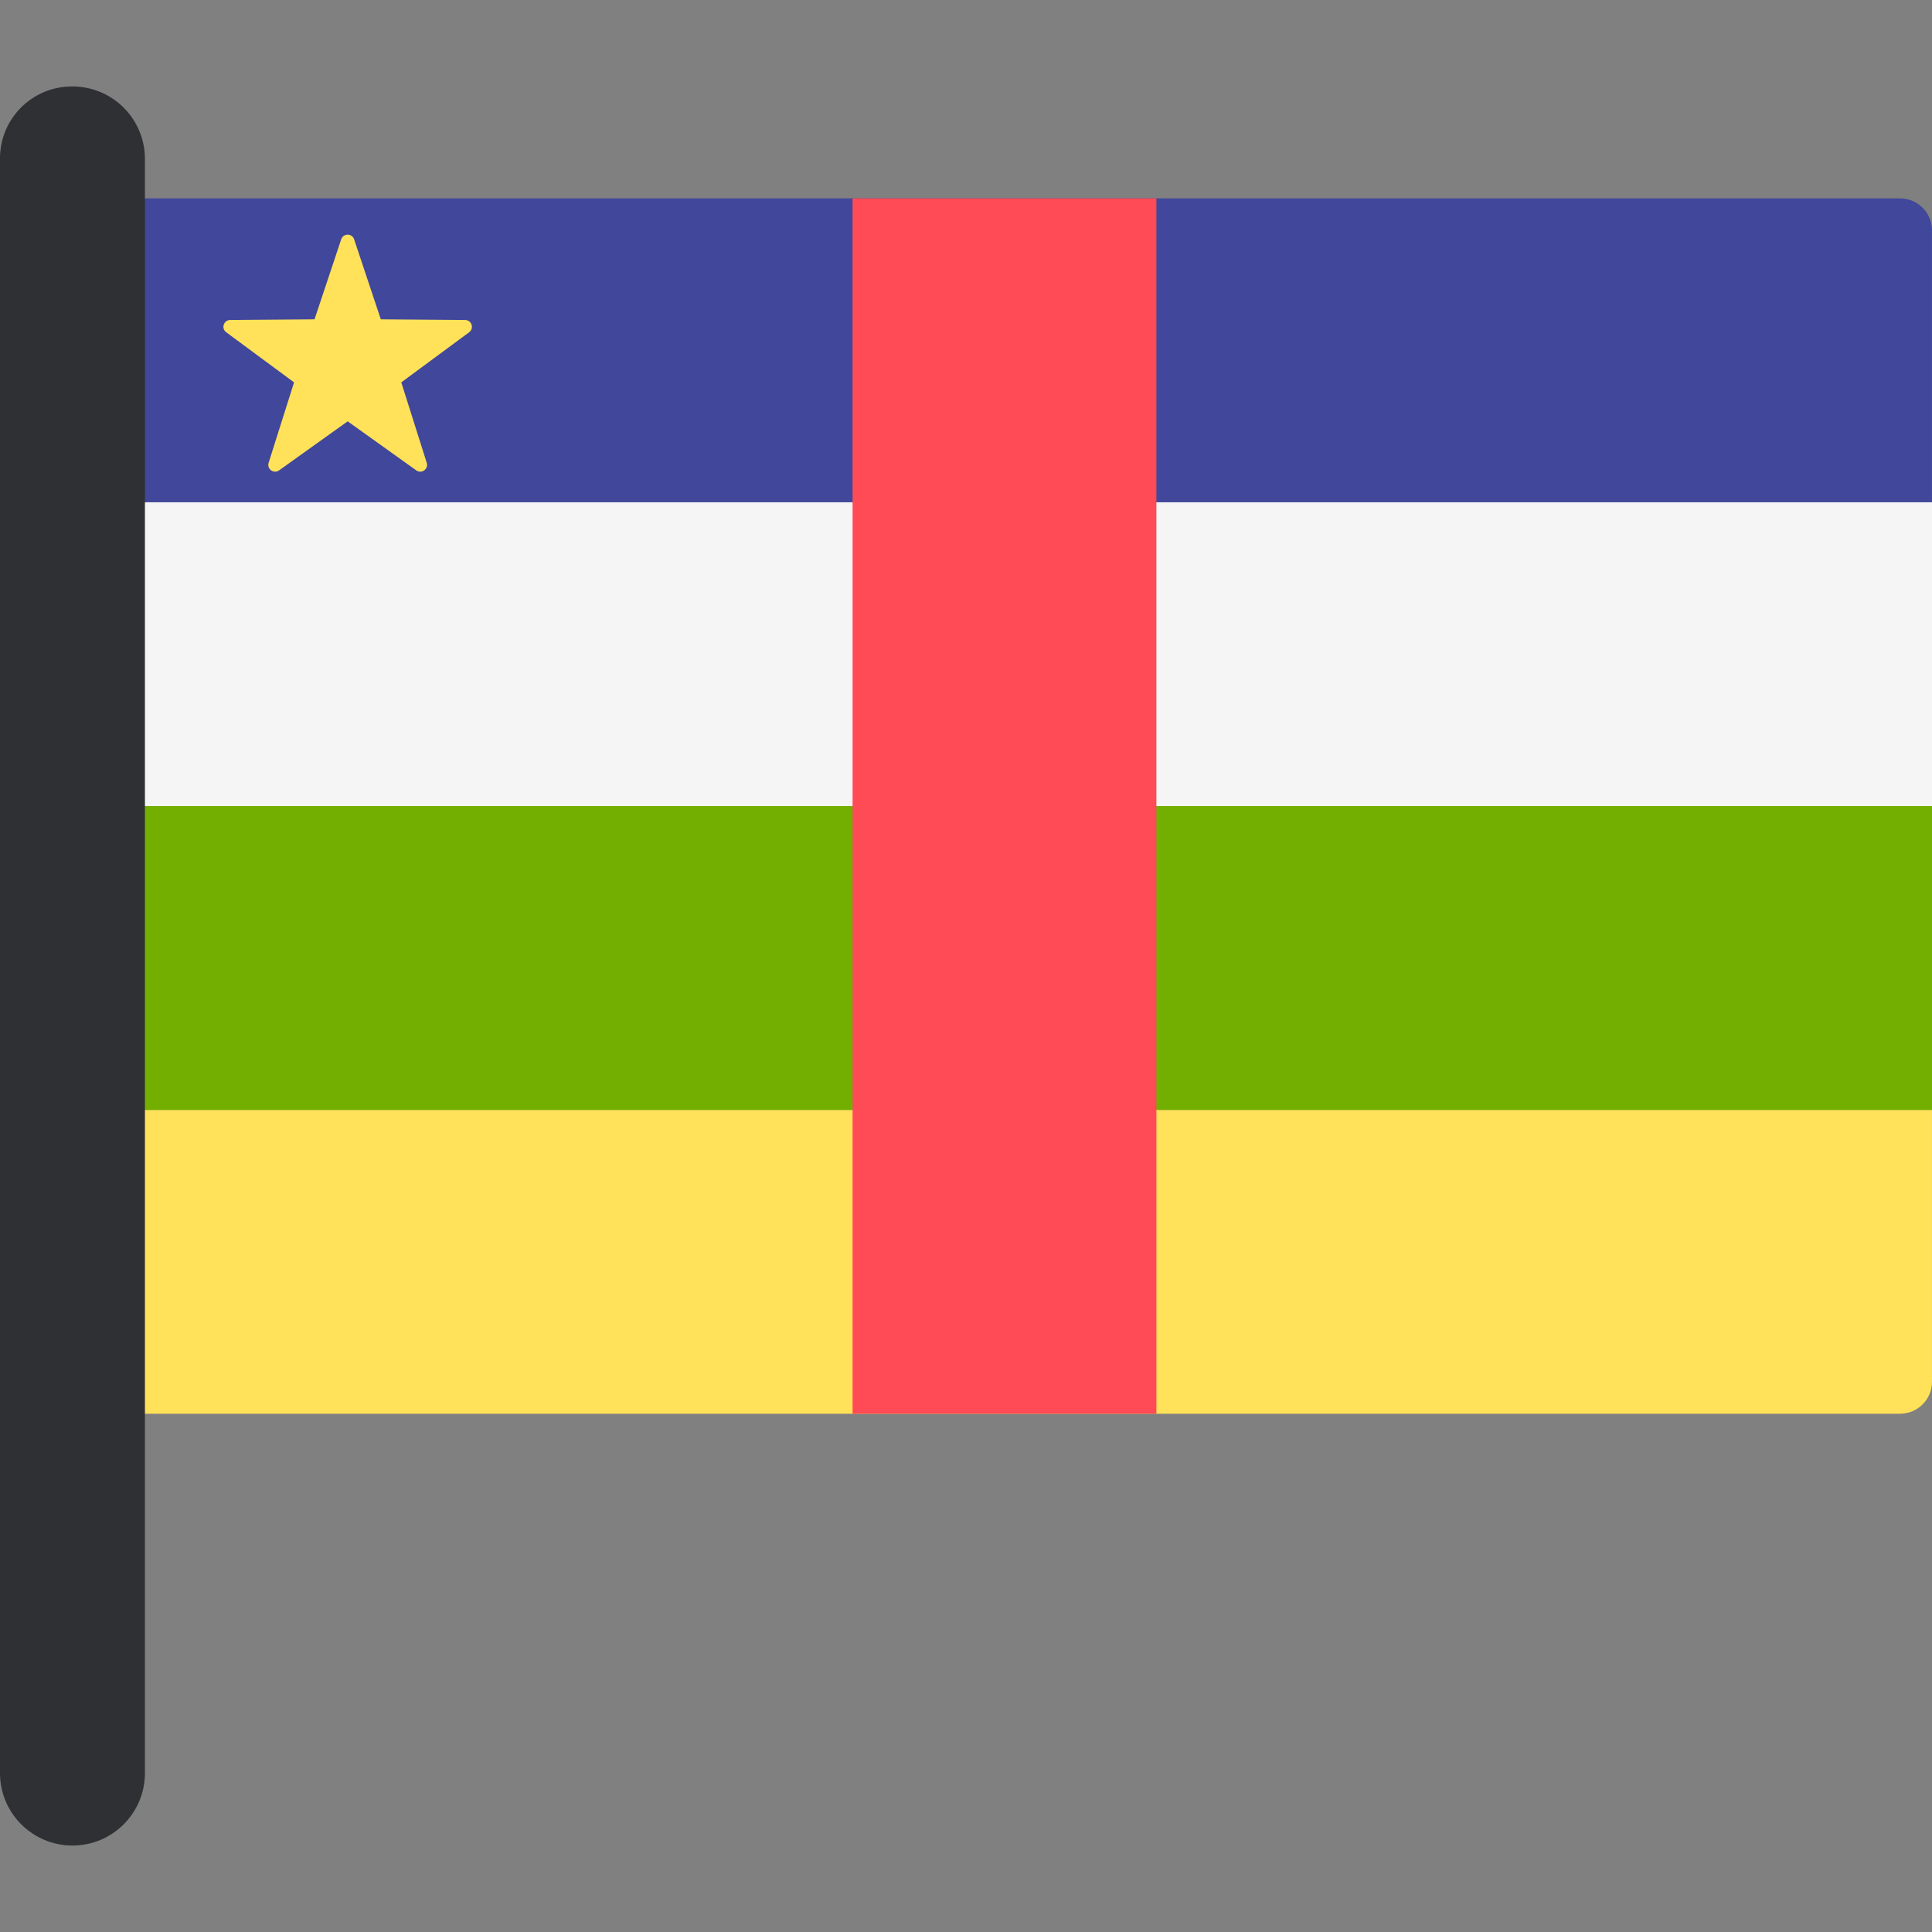 <?xml version="1.0" encoding="iso-8859-1"?>
<!-- Uploaded to: SVG Repo, www.svgrepo.com, Generator: SVG Repo Mixer Tools -->
<svg version="1.1" id="Layer_1" xmlns="http://www.w3.org/2000/svg" xmlns:xlink="http://www.w3.org/1999/xlink" 
	 viewBox="0 0 512.004 512.004" xml:space="preserve">
<rect x="0" y="0" width="512.004" height="512.004" fill="#808080" stroke="none"/>
<path style="fill:#FFE15A;" d="M503.524,374.659H28.87c-4.681,0-8.476-3.795-8.476-8.476v-72.046h491.607v72.046
	C512,370.866,508.205,374.659,503.524,374.659z"/>
<rect x="20.394" y="213.621" style="fill:#73AF00;" width="491.61" height="80.52"/>
<rect x="20.394" y="133.091" style="fill:#F5F5F5;" width="491.61" height="80.52"/>
<path style="fill:#41479B;" d="M512,133.094H20.394V61.048c0-4.681,3.795-8.476,8.476-8.476h474.655
	c4.681,0,8.476,3.795,8.476,8.476L512,133.094L512,133.094L512,133.094z"/>
<rect x="225.94" y="52.571" style="fill:#FF4B55;" width="80.52" height="322.09"/>
<path style="fill:#FFE15A;" d="M93.847,63.42l7.072,21.207l22.354,0.174c1.732,0.014,2.45,2.224,1.056,3.253l-17.983,13.28
	l6.743,21.314c0.522,1.651-1.357,3.017-2.766,2.01l-18.186-12.999l-18.186,12.999c-1.409,1.008-3.289-0.359-2.766-2.01l6.743-21.314
	L59.944,88.052c-1.393-1.029-0.675-3.239,1.056-3.253l22.354-0.174l7.072-21.207C90.975,61.777,93.299,61.777,93.847,63.42z"/>
<path style="fill:#2E3033;" d="M19.203,489.09L19.203,489.09C8.598,489.09,0,480.493,0,469.887V41.958
	c0-10.519,8.527-19.045,19.045-19.045h0.158c10.606,0,19.203,8.598,19.203,19.203v427.771
	C38.407,480.493,29.809,489.09,19.203,489.09z"/>
</svg>